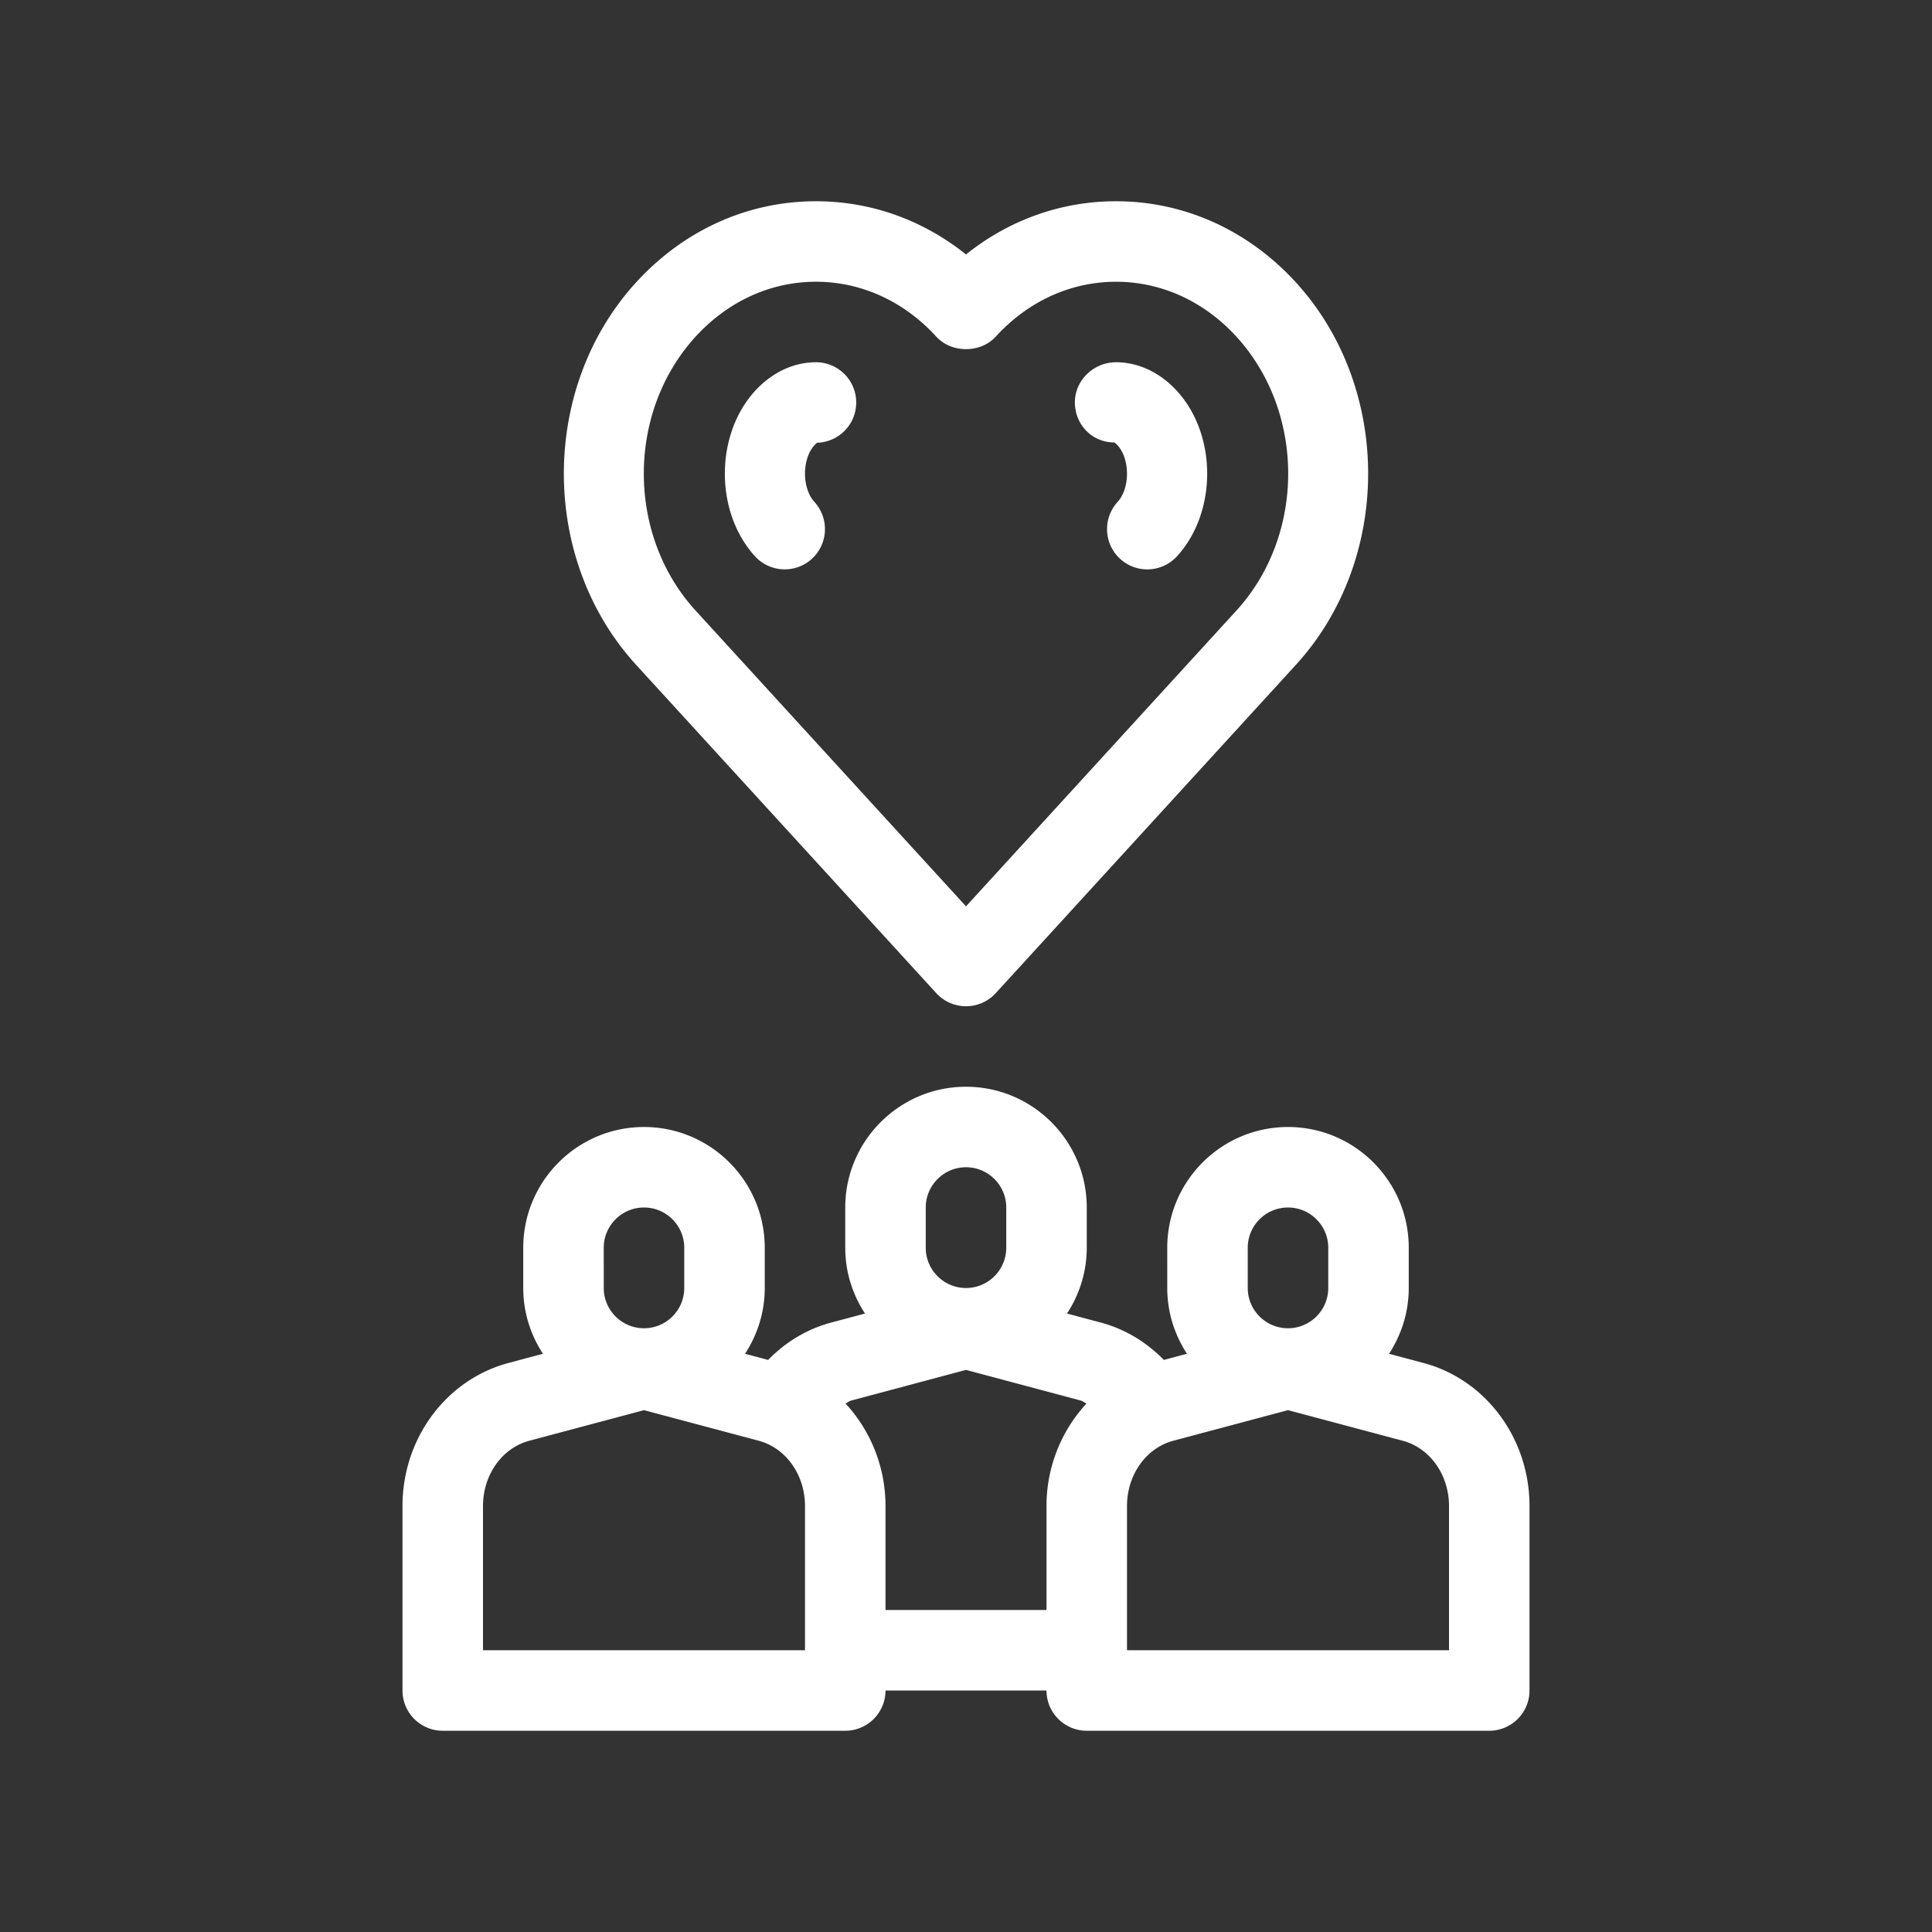 <svg xmlns="http://www.w3.org/2000/svg" width="500" height="500" version="1.0" viewBox="0 0 375 375"><rect x="0" y="0" width="375" height="375" fill="#333333" stroke="none"/><path fill="#fff" d="m276.285 264.547-6.676-1.781c2.403-3.68 3.829-8.051 3.829-12.766v-7.813c0-12.925-10.512-23.437-23.438-23.437-12.926 0-23.438 10.512-23.438 23.438V250c0 4.715 1.426 9.086 3.829 12.766l-4.489 1.195c-3.312-3.395-7.414-5.93-12.09-7.211l-6.707-1.793c2.407-3.68 3.833-8.055 3.833-12.77v-7.812c0-12.926-10.512-23.438-23.438-23.438-12.926 0-23.438 10.512-23.438 23.438v7.813c0 4.714 1.426 9.09 3.833 12.769l-6.762 1.805c-4.637 1.273-8.727 3.808-12.04 7.199l-4.484-1.195c2.403-3.68 3.828-8.051 3.828-12.766v-7.813c0-12.925-10.511-23.437-23.437-23.437-12.926 0-23.438 10.512-23.438 23.438V250c0 4.715 1.426 9.086 3.829 12.766l-6.676 1.78c-12.121 3.235-20.59 14.65-20.59 27.763v35.816a7.81 7.81 0 0 0 7.813 7.813h78.124a7.81 7.81 0 0 0 7.813-7.813h31.25a7.81 7.81 0 0 0 7.813 7.813h78.125a7.81 7.81 0 0 0 7.812-7.813v-35.816c0-13.114-8.469-24.528-20.59-27.762Zm-159.098-22.36c0-4.308 3.5-7.812 7.813-7.812s7.813 3.504 7.813 7.813V250c0 4.309-3.5 7.813-7.813 7.813s-7.813-3.504-7.813-7.813Zm39.063 78.125h-62.5V292.31c0-6.047 3.7-11.254 8.996-12.664L125 273.71l22.254 5.934c5.297 1.41 8.996 6.617 8.996 12.664Zm23.438-85.937c0-4.309 3.5-7.813 7.812-7.813 4.313 0 7.813 3.504 7.813 7.813v7.813c0 4.308-3.5 7.812-7.813 7.812s-7.813-3.504-7.813-7.813Zm23.437 57.934V312.5h-31.25v-20.191c0-7.664-2.95-14.692-7.773-19.903.386-.156.714-.449 1.113-.558l22.285-5.95 22.23 5.934c.422.113.762.418 1.165.582a29.257 29.257 0 0 0-7.77 19.895Zm39.063-50.122c0-4.308 3.5-7.812 7.812-7.812 4.313 0 7.813 3.504 7.813 7.813V250c0 4.309-3.5 7.813-7.813 7.813s-7.813-3.504-7.813-7.813Zm39.062 78.125h-62.5V292.31c0-6.047 3.7-11.254 8.996-12.664L250 273.71l22.254 5.934c5.297 1.41 8.996 6.617 8.996 12.664Zm-99.52-127.539a7.828 7.828 0 0 0 11.54 0l58.25-63.714c18.714-20.477 18.714-53.786 0-74.262-9.286-10.145-21.676-15.734-34.899-15.734h-.008c-10.636 0-20.738 3.624-29.113 10.328-8.379-6.707-18.477-10.328-29.129-10.328-13.223 0-25.613 5.59-34.89 15.734-18.715 20.476-18.715 53.785 0 74.262Zm-46.714-127.43c6.28-6.87 14.574-10.656 23.355-10.656 8.79 0 17.082 3.786 23.36 10.657 2.96 3.234 8.578 3.234 11.539 0 6.277-6.871 14.57-10.656 23.351-10.656 8.781 0 17.082 3.785 23.363 10.656 13.403 14.656 13.403 38.511 0 53.172L187.5 175.922l-52.484-57.406c-13.403-14.66-13.403-38.52 0-53.172Zm0 0"/><path fill="#fff" d="M216.277 85.879c0 .004.239.113.641.555 2.441 2.671 2.441 8.324 0 11a7.823 7.823 0 0 0 .496 11.039 7.807 7.807 0 0 0 5.274 2.043 7.8 7.8 0 0 0 5.765-2.543c7.813-8.551 7.813-23.543 0-32.078-3.285-3.602-7.492-5.582-11.832-5.582-4.316 0-7.988 3.472-7.988 7.785 0 4.316 3.328 7.78 7.644 7.78Zm-63.964 24.633a7.808 7.808 0 0 0 5.273-2.043 7.828 7.828 0 0 0 .496-11.043c-2.441-2.668-2.441-8.324-.008-10.992.281-.313.488-.457.465-.496a7.813 7.813 0 0 0 7.652-7.813 7.81 7.81 0 0 0-7.812-7.813c-4.332 0-8.54 1.977-11.832 5.575-7.805 8.547-7.805 23.539 0 32.086a7.795 7.795 0 0 0 5.766 2.539Zm0 0"/></svg>
